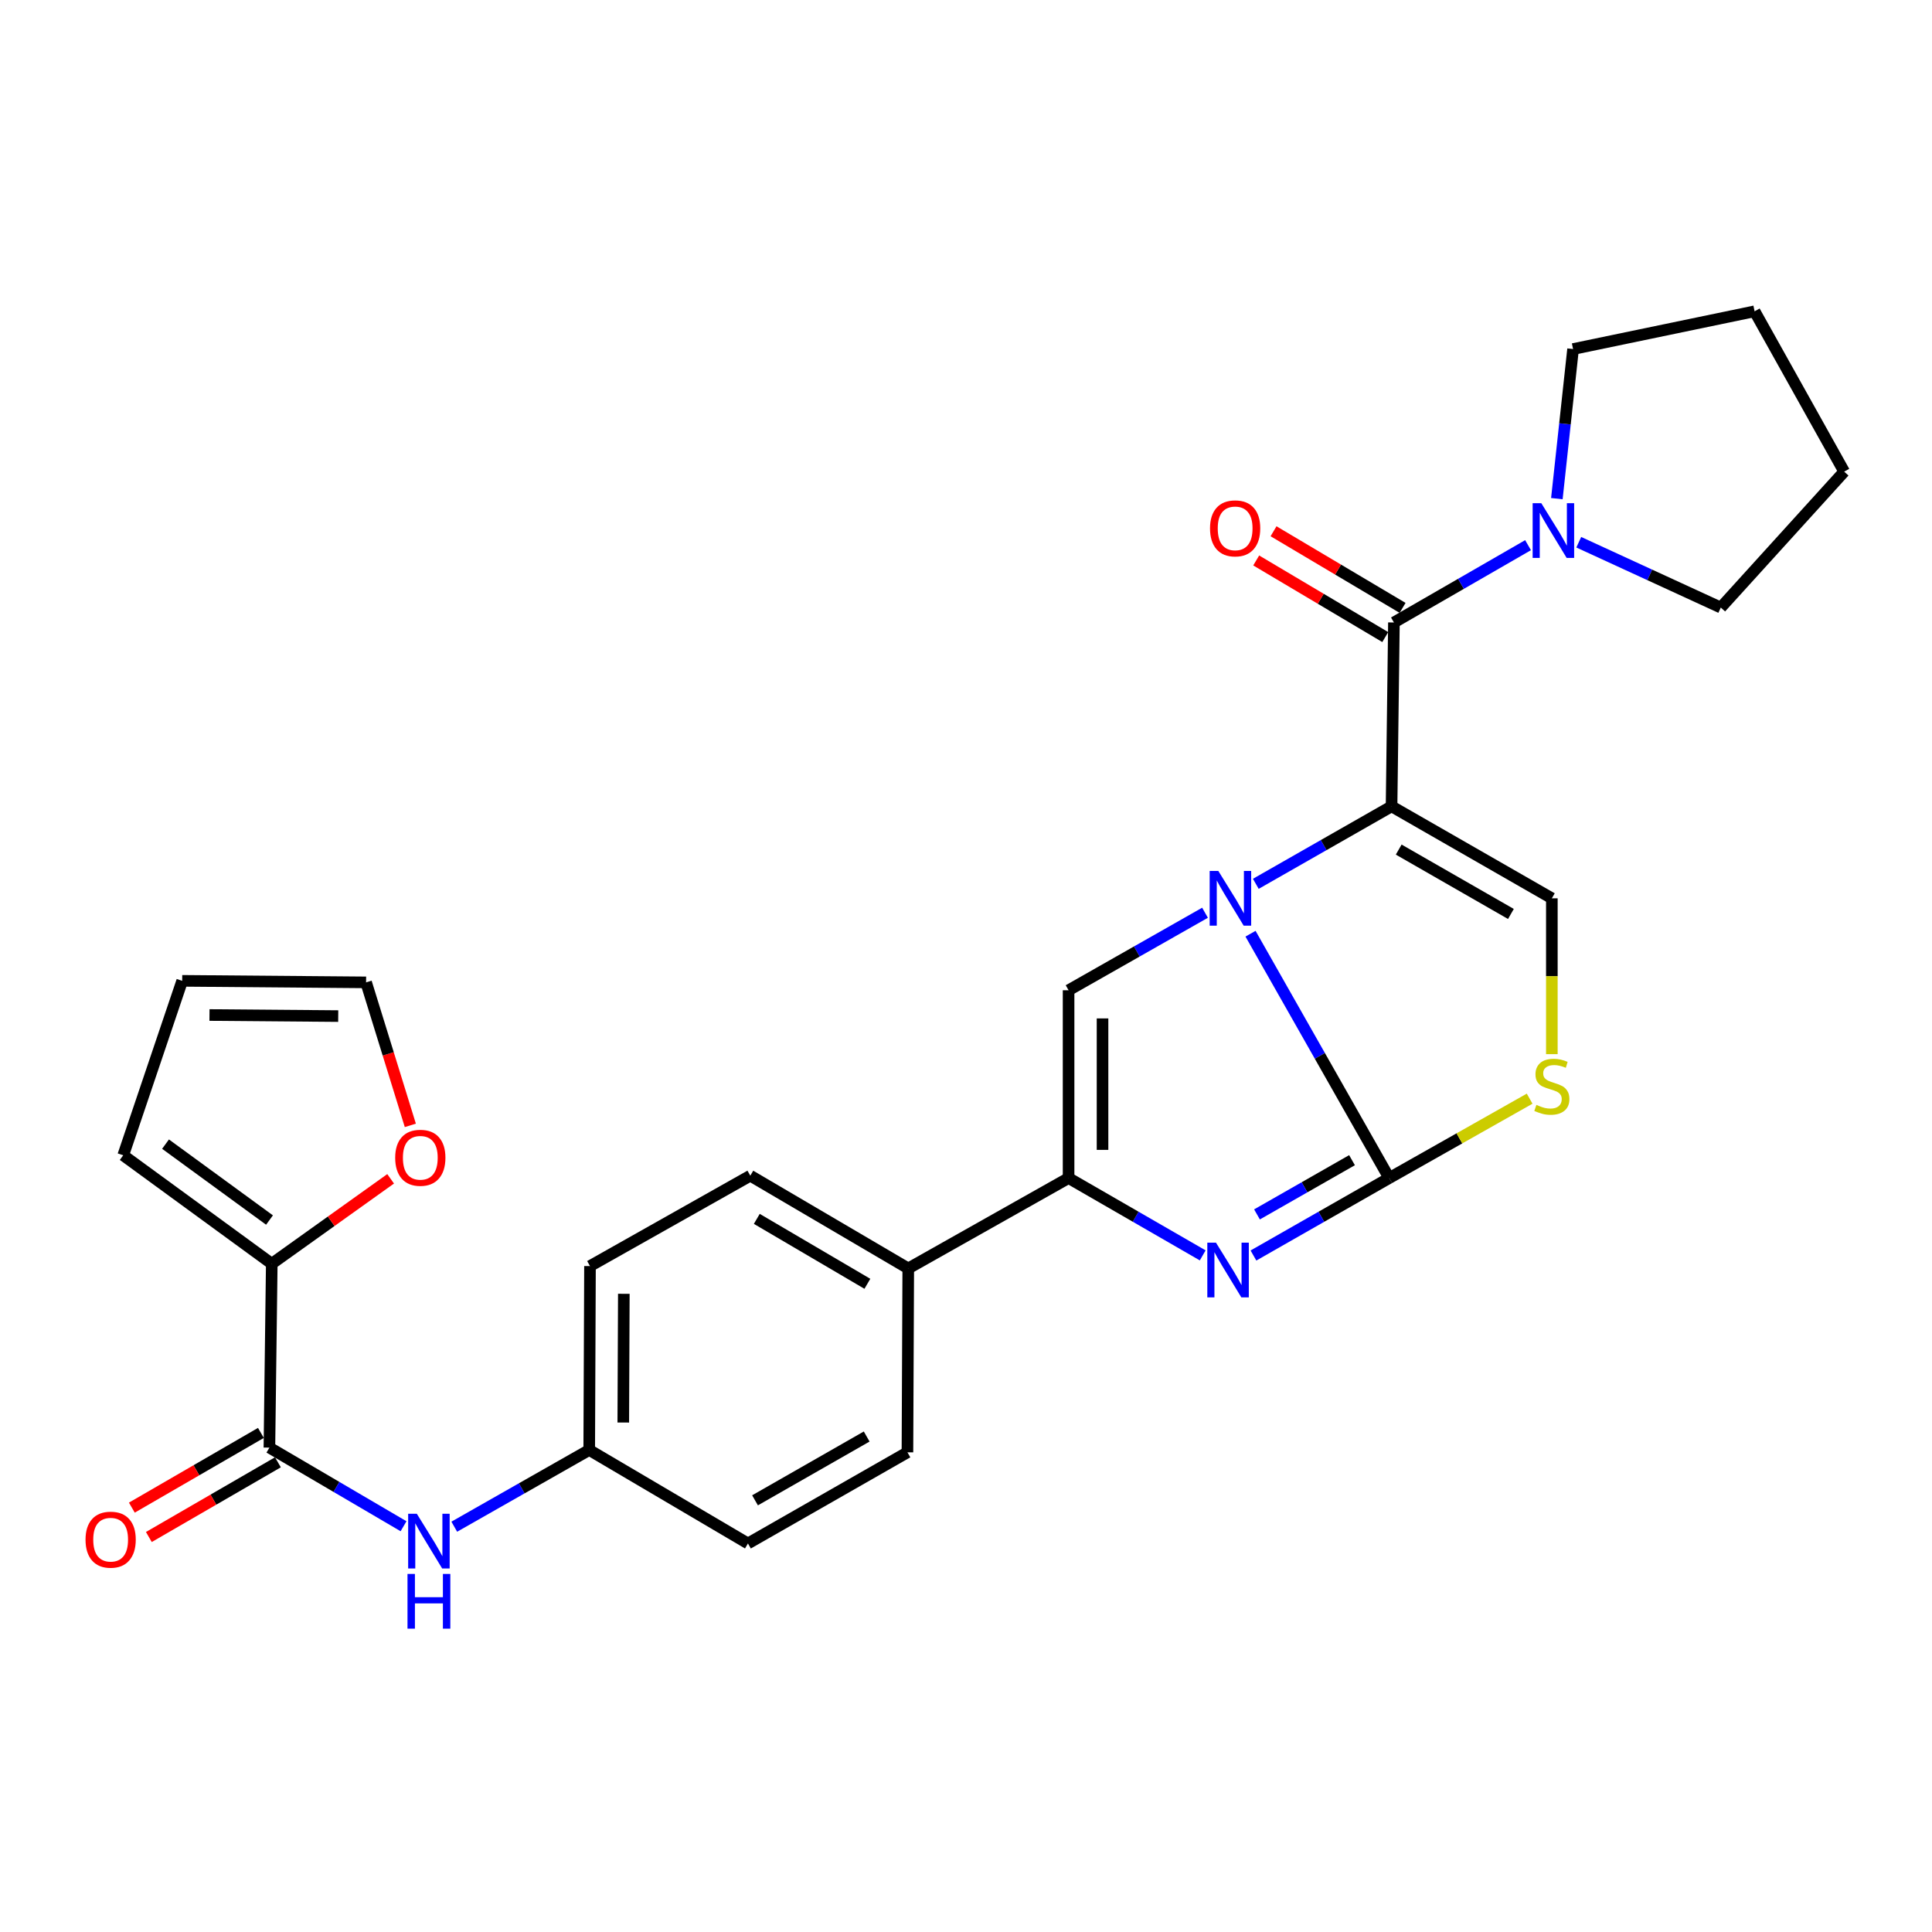 <?xml version='1.0' encoding='iso-8859-1'?>
<svg version='1.1' baseProfile='full'
              xmlns='http://www.w3.org/2000/svg'
                      xmlns:rdkit='http://www.rdkit.org/xml'
                      xmlns:xlink='http://www.w3.org/1999/xlink'
                  xml:space='preserve'
width='1000px' height='1000px' viewBox='0 0 1000 1000'>
<!-- END OF HEADER -->
<rect style='opacity:1.0;fill:#FFFFFF;stroke:none' width='1000' height='1000' x='0' y='0'> </rect>
<path class='bond-0' d='M 650.005,457.465 L 685.137,437.415' style='fill:none;fill-rule:evenodd;stroke:#0000FF;stroke-width:6px;stroke-linecap:butt;stroke-linejoin:miter;stroke-opacity:1' />
<path class='bond-0' d='M 685.137,437.415 L 720.27,417.365' style='fill:none;fill-rule:evenodd;stroke:#000000;stroke-width:6px;stroke-linecap:butt;stroke-linejoin:miter;stroke-opacity:1' />
<path class='bond-1' d='M 647.264,483.287 L 683.157,546.52' style='fill:none;fill-rule:evenodd;stroke:#0000FF;stroke-width:6px;stroke-linecap:butt;stroke-linejoin:miter;stroke-opacity:1' />
<path class='bond-1' d='M 683.157,546.52 L 719.049,609.753' style='fill:none;fill-rule:evenodd;stroke:#000000;stroke-width:6px;stroke-linecap:butt;stroke-linejoin:miter;stroke-opacity:1' />
<path class='bond-4' d='M 623.715,472.434 L 588.406,492.494' style='fill:none;fill-rule:evenodd;stroke:#0000FF;stroke-width:6px;stroke-linecap:butt;stroke-linejoin:miter;stroke-opacity:1' />
<path class='bond-4' d='M 588.406,492.494 L 553.097,512.554' style='fill:none;fill-rule:evenodd;stroke:#000000;stroke-width:6px;stroke-linecap:butt;stroke-linejoin:miter;stroke-opacity:1' />
<path class='bond-3' d='M 720.27,417.365 L 721.49,322.197' style='fill:none;fill-rule:evenodd;stroke:#000000;stroke-width:6px;stroke-linecap:butt;stroke-linejoin:miter;stroke-opacity:1' />
<path class='bond-6' d='M 720.27,417.365 L 803.236,464.964' style='fill:none;fill-rule:evenodd;stroke:#000000;stroke-width:6px;stroke-linecap:butt;stroke-linejoin:miter;stroke-opacity:1' />
<path class='bond-6' d='M 723.97,439.746 L 782.047,473.066' style='fill:none;fill-rule:evenodd;stroke:#000000;stroke-width:6px;stroke-linecap:butt;stroke-linejoin:miter;stroke-opacity:1' />
<path class='bond-2' d='M 719.049,609.753 L 683.917,629.803' style='fill:none;fill-rule:evenodd;stroke:#000000;stroke-width:6px;stroke-linecap:butt;stroke-linejoin:miter;stroke-opacity:1' />
<path class='bond-2' d='M 683.917,629.803 L 648.785,649.852' style='fill:none;fill-rule:evenodd;stroke:#0000FF;stroke-width:6px;stroke-linecap:butt;stroke-linejoin:miter;stroke-opacity:1' />
<path class='bond-2' d='M 699.8,600.507 L 675.208,614.542' style='fill:none;fill-rule:evenodd;stroke:#000000;stroke-width:6px;stroke-linecap:butt;stroke-linejoin:miter;stroke-opacity:1' />
<path class='bond-2' d='M 675.208,614.542 L 650.615,628.576' style='fill:none;fill-rule:evenodd;stroke:#0000FF;stroke-width:6px;stroke-linecap:butt;stroke-linejoin:miter;stroke-opacity:1' />
<path class='bond-7' d='M 719.049,609.753 L 755.394,589.212' style='fill:none;fill-rule:evenodd;stroke:#000000;stroke-width:6px;stroke-linecap:butt;stroke-linejoin:miter;stroke-opacity:1' />
<path class='bond-7' d='M 755.394,589.212 L 791.738,568.671' style='fill:none;fill-rule:evenodd;stroke:#CCCC00;stroke-width:6px;stroke-linecap:butt;stroke-linejoin:miter;stroke-opacity:1' />
<path class='bond-28' d='M 622.522,649.785 L 587.809,629.769' style='fill:none;fill-rule:evenodd;stroke:#0000FF;stroke-width:6px;stroke-linecap:butt;stroke-linejoin:miter;stroke-opacity:1' />
<path class='bond-28' d='M 587.809,629.769 L 553.097,609.753' style='fill:none;fill-rule:evenodd;stroke:#000000;stroke-width:6px;stroke-linecap:butt;stroke-linejoin:miter;stroke-opacity:1' />
<path class='bond-9' d='M 721.49,322.197 L 756.202,302.189' style='fill:none;fill-rule:evenodd;stroke:#000000;stroke-width:6px;stroke-linecap:butt;stroke-linejoin:miter;stroke-opacity:1' />
<path class='bond-9' d='M 756.202,302.189 L 790.915,282.18' style='fill:none;fill-rule:evenodd;stroke:#0000FF;stroke-width:6px;stroke-linecap:butt;stroke-linejoin:miter;stroke-opacity:1' />
<path class='bond-14' d='M 725.975,314.642 L 692.578,294.811' style='fill:none;fill-rule:evenodd;stroke:#000000;stroke-width:6px;stroke-linecap:butt;stroke-linejoin:miter;stroke-opacity:1' />
<path class='bond-14' d='M 692.578,294.811 L 659.18,274.98' style='fill:none;fill-rule:evenodd;stroke:#FF0000;stroke-width:6px;stroke-linecap:butt;stroke-linejoin:miter;stroke-opacity:1' />
<path class='bond-14' d='M 717.004,329.751 L 683.606,309.92' style='fill:none;fill-rule:evenodd;stroke:#000000;stroke-width:6px;stroke-linecap:butt;stroke-linejoin:miter;stroke-opacity:1' />
<path class='bond-14' d='M 683.606,309.92 L 650.208,290.089' style='fill:none;fill-rule:evenodd;stroke:#FF0000;stroke-width:6px;stroke-linecap:butt;stroke-linejoin:miter;stroke-opacity:1' />
<path class='bond-5' d='M 553.097,512.554 L 553.097,609.753' style='fill:none;fill-rule:evenodd;stroke:#000000;stroke-width:6px;stroke-linecap:butt;stroke-linejoin:miter;stroke-opacity:1' />
<path class='bond-5' d='M 570.669,527.133 L 570.669,595.173' style='fill:none;fill-rule:evenodd;stroke:#000000;stroke-width:6px;stroke-linecap:butt;stroke-linejoin:miter;stroke-opacity:1' />
<path class='bond-12' d='M 553.097,609.753 L 470.111,656.542' style='fill:none;fill-rule:evenodd;stroke:#000000;stroke-width:6px;stroke-linecap:butt;stroke-linejoin:miter;stroke-opacity:1' />
<path class='bond-29' d='M 803.236,464.964 L 803.236,505.294' style='fill:none;fill-rule:evenodd;stroke:#000000;stroke-width:6px;stroke-linecap:butt;stroke-linejoin:miter;stroke-opacity:1' />
<path class='bond-29' d='M 803.236,505.294 L 803.236,545.623' style='fill:none;fill-rule:evenodd;stroke:#CCCC00;stroke-width:6px;stroke-linecap:butt;stroke-linejoin:miter;stroke-opacity:1' />
<path class='bond-8' d='M 139.446,749.28 L 174.158,769.63' style='fill:none;fill-rule:evenodd;stroke:#000000;stroke-width:6px;stroke-linecap:butt;stroke-linejoin:miter;stroke-opacity:1' />
<path class='bond-8' d='M 174.158,769.63 L 208.87,789.98' style='fill:none;fill-rule:evenodd;stroke:#0000FF;stroke-width:6px;stroke-linecap:butt;stroke-linejoin:miter;stroke-opacity:1' />
<path class='bond-10' d='M 139.446,749.28 L 140.667,654.101' style='fill:none;fill-rule:evenodd;stroke:#000000;stroke-width:6px;stroke-linecap:butt;stroke-linejoin:miter;stroke-opacity:1' />
<path class='bond-16' d='M 135.045,741.676 L 101.644,761.011' style='fill:none;fill-rule:evenodd;stroke:#000000;stroke-width:6px;stroke-linecap:butt;stroke-linejoin:miter;stroke-opacity:1' />
<path class='bond-16' d='M 101.644,761.011 L 68.243,780.346' style='fill:none;fill-rule:evenodd;stroke:#FF0000;stroke-width:6px;stroke-linecap:butt;stroke-linejoin:miter;stroke-opacity:1' />
<path class='bond-16' d='M 143.848,756.883 L 110.447,776.218' style='fill:none;fill-rule:evenodd;stroke:#000000;stroke-width:6px;stroke-linecap:butt;stroke-linejoin:miter;stroke-opacity:1' />
<path class='bond-16' d='M 110.447,776.218 L 77.046,795.553' style='fill:none;fill-rule:evenodd;stroke:#FF0000;stroke-width:6px;stroke-linecap:butt;stroke-linejoin:miter;stroke-opacity:1' />
<path class='bond-24' d='M 805.827,258.095 L 810.023,219.382' style='fill:none;fill-rule:evenodd;stroke:#0000FF;stroke-width:6px;stroke-linecap:butt;stroke-linejoin:miter;stroke-opacity:1' />
<path class='bond-24' d='M 810.023,219.382 L 814.218,180.669' style='fill:none;fill-rule:evenodd;stroke:#000000;stroke-width:6px;stroke-linecap:butt;stroke-linejoin:miter;stroke-opacity:1' />
<path class='bond-25' d='M 817.161,280.654 L 853.922,297.565' style='fill:none;fill-rule:evenodd;stroke:#0000FF;stroke-width:6px;stroke-linecap:butt;stroke-linejoin:miter;stroke-opacity:1' />
<path class='bond-25' d='M 853.922,297.565 L 890.683,314.475' style='fill:none;fill-rule:evenodd;stroke:#000000;stroke-width:6px;stroke-linecap:butt;stroke-linejoin:miter;stroke-opacity:1' />
<path class='bond-13' d='M 140.667,654.101 L 171.428,632.128' style='fill:none;fill-rule:evenodd;stroke:#000000;stroke-width:6px;stroke-linecap:butt;stroke-linejoin:miter;stroke-opacity:1' />
<path class='bond-13' d='M 171.428,632.128 L 202.189,610.154' style='fill:none;fill-rule:evenodd;stroke:#FF0000;stroke-width:6px;stroke-linecap:butt;stroke-linejoin:miter;stroke-opacity:1' />
<path class='bond-15' d='M 140.667,654.101 L 63.782,597.97' style='fill:none;fill-rule:evenodd;stroke:#000000;stroke-width:6px;stroke-linecap:butt;stroke-linejoin:miter;stroke-opacity:1' />
<path class='bond-15' d='M 139.495,631.49 L 85.676,592.198' style='fill:none;fill-rule:evenodd;stroke:#000000;stroke-width:6px;stroke-linecap:butt;stroke-linejoin:miter;stroke-opacity:1' />
<path class='bond-11' d='M 235.129,790.216 L 270.054,770.358' style='fill:none;fill-rule:evenodd;stroke:#0000FF;stroke-width:6px;stroke-linecap:butt;stroke-linejoin:miter;stroke-opacity:1' />
<path class='bond-11' d='M 270.054,770.358 L 304.979,750.5' style='fill:none;fill-rule:evenodd;stroke:#000000;stroke-width:6px;stroke-linecap:butt;stroke-linejoin:miter;stroke-opacity:1' />
<path class='bond-19' d='M 470.111,656.542 L 388.355,608.533' style='fill:none;fill-rule:evenodd;stroke:#000000;stroke-width:6px;stroke-linecap:butt;stroke-linejoin:miter;stroke-opacity:1' />
<path class='bond-19' d='M 448.95,664.492 L 391.721,630.886' style='fill:none;fill-rule:evenodd;stroke:#000000;stroke-width:6px;stroke-linecap:butt;stroke-linejoin:miter;stroke-opacity:1' />
<path class='bond-20' d='M 470.111,656.542 L 469.691,751.72' style='fill:none;fill-rule:evenodd;stroke:#000000;stroke-width:6px;stroke-linecap:butt;stroke-linejoin:miter;stroke-opacity:1' />
<path class='bond-17' d='M 212.386,582.487 L 200.936,545.48' style='fill:none;fill-rule:evenodd;stroke:#FF0000;stroke-width:6px;stroke-linecap:butt;stroke-linejoin:miter;stroke-opacity:1' />
<path class='bond-17' d='M 200.936,545.48 L 189.486,508.473' style='fill:none;fill-rule:evenodd;stroke:#000000;stroke-width:6px;stroke-linecap:butt;stroke-linejoin:miter;stroke-opacity:1' />
<path class='bond-18' d='M 63.782,597.97 L 94.298,507.682' style='fill:none;fill-rule:evenodd;stroke:#000000;stroke-width:6px;stroke-linecap:butt;stroke-linejoin:miter;stroke-opacity:1' />
<path class='bond-32' d='M 189.486,508.473 L 94.298,507.682' style='fill:none;fill-rule:evenodd;stroke:#000000;stroke-width:6px;stroke-linecap:butt;stroke-linejoin:miter;stroke-opacity:1' />
<path class='bond-32' d='M 175.062,525.925 L 108.43,525.372' style='fill:none;fill-rule:evenodd;stroke:#000000;stroke-width:6px;stroke-linecap:butt;stroke-linejoin:miter;stroke-opacity:1' />
<path class='bond-23' d='M 388.355,608.533 L 305.379,655.321' style='fill:none;fill-rule:evenodd;stroke:#000000;stroke-width:6px;stroke-linecap:butt;stroke-linejoin:miter;stroke-opacity:1' />
<path class='bond-22' d='M 469.691,751.72 L 387.135,798.899' style='fill:none;fill-rule:evenodd;stroke:#000000;stroke-width:6px;stroke-linecap:butt;stroke-linejoin:miter;stroke-opacity:1' />
<path class='bond-22' d='M 448.59,743.541 L 390.8,776.567' style='fill:none;fill-rule:evenodd;stroke:#000000;stroke-width:6px;stroke-linecap:butt;stroke-linejoin:miter;stroke-opacity:1' />
<path class='bond-21' d='M 304.979,750.5 L 387.135,798.899' style='fill:none;fill-rule:evenodd;stroke:#000000;stroke-width:6px;stroke-linecap:butt;stroke-linejoin:miter;stroke-opacity:1' />
<path class='bond-30' d='M 304.979,750.5 L 305.379,655.321' style='fill:none;fill-rule:evenodd;stroke:#000000;stroke-width:6px;stroke-linecap:butt;stroke-linejoin:miter;stroke-opacity:1' />
<path class='bond-30' d='M 322.61,736.297 L 322.89,669.672' style='fill:none;fill-rule:evenodd;stroke:#000000;stroke-width:6px;stroke-linecap:butt;stroke-linejoin:miter;stroke-opacity:1' />
<path class='bond-26' d='M 814.218,180.669 L 908.176,161.135' style='fill:none;fill-rule:evenodd;stroke:#000000;stroke-width:6px;stroke-linecap:butt;stroke-linejoin:miter;stroke-opacity:1' />
<path class='bond-27' d='M 890.683,314.475 L 954.545,244.121' style='fill:none;fill-rule:evenodd;stroke:#000000;stroke-width:6px;stroke-linecap:butt;stroke-linejoin:miter;stroke-opacity:1' />
<path class='bond-31' d='M 908.176,161.135 L 954.545,244.121' style='fill:none;fill-rule:evenodd;stroke:#000000;stroke-width:6px;stroke-linecap:butt;stroke-linejoin:miter;stroke-opacity:1' />
<path  class='atom-0' d='M 630.604 450.804
L 639.884 465.804
Q 640.804 467.284, 642.284 469.964
Q 643.764 472.644, 643.844 472.804
L 643.844 450.804
L 647.604 450.804
L 647.604 479.124
L 643.724 479.124
L 633.764 462.724
Q 632.604 460.804, 631.364 458.604
Q 630.164 456.404, 629.804 455.724
L 629.804 479.124
L 626.124 479.124
L 626.124 450.804
L 630.604 450.804
' fill='#0000FF'/>
<path  class='atom-3' d='M 629.384 643.192
L 638.664 658.192
Q 639.584 659.672, 641.064 662.352
Q 642.544 665.032, 642.624 665.192
L 642.624 643.192
L 646.384 643.192
L 646.384 671.512
L 642.504 671.512
L 632.544 655.112
Q 631.384 653.192, 630.144 650.992
Q 628.944 648.792, 628.584 648.112
L 628.584 671.512
L 624.904 671.512
L 624.904 643.192
L 629.384 643.192
' fill='#0000FF'/>
<path  class='atom-8' d='M 795.236 571.893
Q 795.556 572.013, 796.876 572.573
Q 798.196 573.133, 799.636 573.493
Q 801.116 573.813, 802.556 573.813
Q 805.236 573.813, 806.796 572.533
Q 808.356 571.213, 808.356 568.933
Q 808.356 567.373, 807.556 566.413
Q 806.796 565.453, 805.596 564.933
Q 804.396 564.413, 802.396 563.813
Q 799.876 563.053, 798.356 562.333
Q 796.876 561.613, 795.796 560.093
Q 794.756 558.573, 794.756 556.013
Q 794.756 552.453, 797.156 550.253
Q 799.596 548.053, 804.396 548.053
Q 807.676 548.053, 811.396 549.613
L 810.476 552.693
Q 807.076 551.293, 804.516 551.293
Q 801.756 551.293, 800.236 552.453
Q 798.716 553.573, 798.756 555.533
Q 798.756 557.053, 799.516 557.973
Q 800.316 558.893, 801.436 559.413
Q 802.596 559.933, 804.516 560.533
Q 807.076 561.333, 808.596 562.133
Q 810.116 562.933, 811.196 564.573
Q 812.316 566.173, 812.316 568.933
Q 812.316 572.853, 809.676 574.973
Q 807.076 577.053, 802.716 577.053
Q 800.196 577.053, 798.276 576.493
Q 796.396 575.973, 794.156 575.053
L 795.236 571.893
' fill='#CCCC00'/>
<path  class='atom-10' d='M 797.776 260.457
L 807.056 275.457
Q 807.976 276.937, 809.456 279.617
Q 810.936 282.297, 811.016 282.457
L 811.016 260.457
L 814.776 260.457
L 814.776 288.777
L 810.896 288.777
L 800.936 272.377
Q 799.776 270.457, 798.536 268.257
Q 797.336 266.057, 796.976 265.377
L 796.976 288.777
L 793.296 288.777
L 793.296 260.457
L 797.776 260.457
' fill='#0000FF'/>
<path  class='atom-12' d='M 215.743 783.519
L 225.023 798.519
Q 225.943 799.999, 227.423 802.679
Q 228.903 805.359, 228.983 805.519
L 228.983 783.519
L 232.743 783.519
L 232.743 811.839
L 228.863 811.839
L 218.903 795.439
Q 217.743 793.519, 216.503 791.319
Q 215.303 789.119, 214.943 788.439
L 214.943 811.839
L 211.263 811.839
L 211.263 783.519
L 215.743 783.519
' fill='#0000FF'/>
<path  class='atom-12' d='M 210.923 814.671
L 214.763 814.671
L 214.763 826.711
L 229.243 826.711
L 229.243 814.671
L 233.083 814.671
L 233.083 842.991
L 229.243 842.991
L 229.243 829.911
L 214.763 829.911
L 214.763 842.991
L 210.923 842.991
L 210.923 814.671
' fill='#0000FF'/>
<path  class='atom-14' d='M 204.551 599.261
Q 204.551 592.461, 207.911 588.661
Q 211.271 584.861, 217.551 584.861
Q 223.831 584.861, 227.191 588.661
Q 230.551 592.461, 230.551 599.261
Q 230.551 606.141, 227.151 610.061
Q 223.751 613.941, 217.551 613.941
Q 211.311 613.941, 207.911 610.061
Q 204.551 606.181, 204.551 599.261
M 217.551 610.741
Q 221.871 610.741, 224.191 607.861
Q 226.551 604.941, 226.551 599.261
Q 226.551 593.701, 224.191 590.901
Q 221.871 588.061, 217.551 588.061
Q 213.231 588.061, 210.871 590.861
Q 208.551 593.661, 208.551 599.261
Q 208.551 604.981, 210.871 607.861
Q 213.231 610.741, 217.551 610.741
' fill='#FF0000'/>
<path  class='atom-15' d='M 626.304 273.477
Q 626.304 266.677, 629.664 262.877
Q 633.024 259.077, 639.304 259.077
Q 645.584 259.077, 648.944 262.877
Q 652.304 266.677, 652.304 273.477
Q 652.304 280.357, 648.904 284.277
Q 645.504 288.157, 639.304 288.157
Q 633.064 288.157, 629.664 284.277
Q 626.304 280.397, 626.304 273.477
M 639.304 284.957
Q 643.624 284.957, 645.944 282.077
Q 648.304 279.157, 648.304 273.477
Q 648.304 267.917, 645.944 265.117
Q 643.624 262.277, 639.304 262.277
Q 634.984 262.277, 632.624 265.077
Q 630.304 267.877, 630.304 273.477
Q 630.304 279.197, 632.624 282.077
Q 634.984 284.957, 639.304 284.957
' fill='#FF0000'/>
<path  class='atom-17' d='M 44.271 796.929
Q 44.271 790.129, 47.631 786.329
Q 50.991 782.529, 57.271 782.529
Q 63.551 782.529, 66.911 786.329
Q 70.271 790.129, 70.271 796.929
Q 70.271 803.809, 66.871 807.729
Q 63.471 811.609, 57.271 811.609
Q 51.031 811.609, 47.631 807.729
Q 44.271 803.849, 44.271 796.929
M 57.271 808.409
Q 61.591 808.409, 63.911 805.529
Q 66.271 802.609, 66.271 796.929
Q 66.271 791.369, 63.911 788.569
Q 61.591 785.729, 57.271 785.729
Q 52.951 785.729, 50.591 788.529
Q 48.271 791.329, 48.271 796.929
Q 48.271 802.649, 50.591 805.529
Q 52.951 808.409, 57.271 808.409
' fill='#FF0000'/>
</svg>
